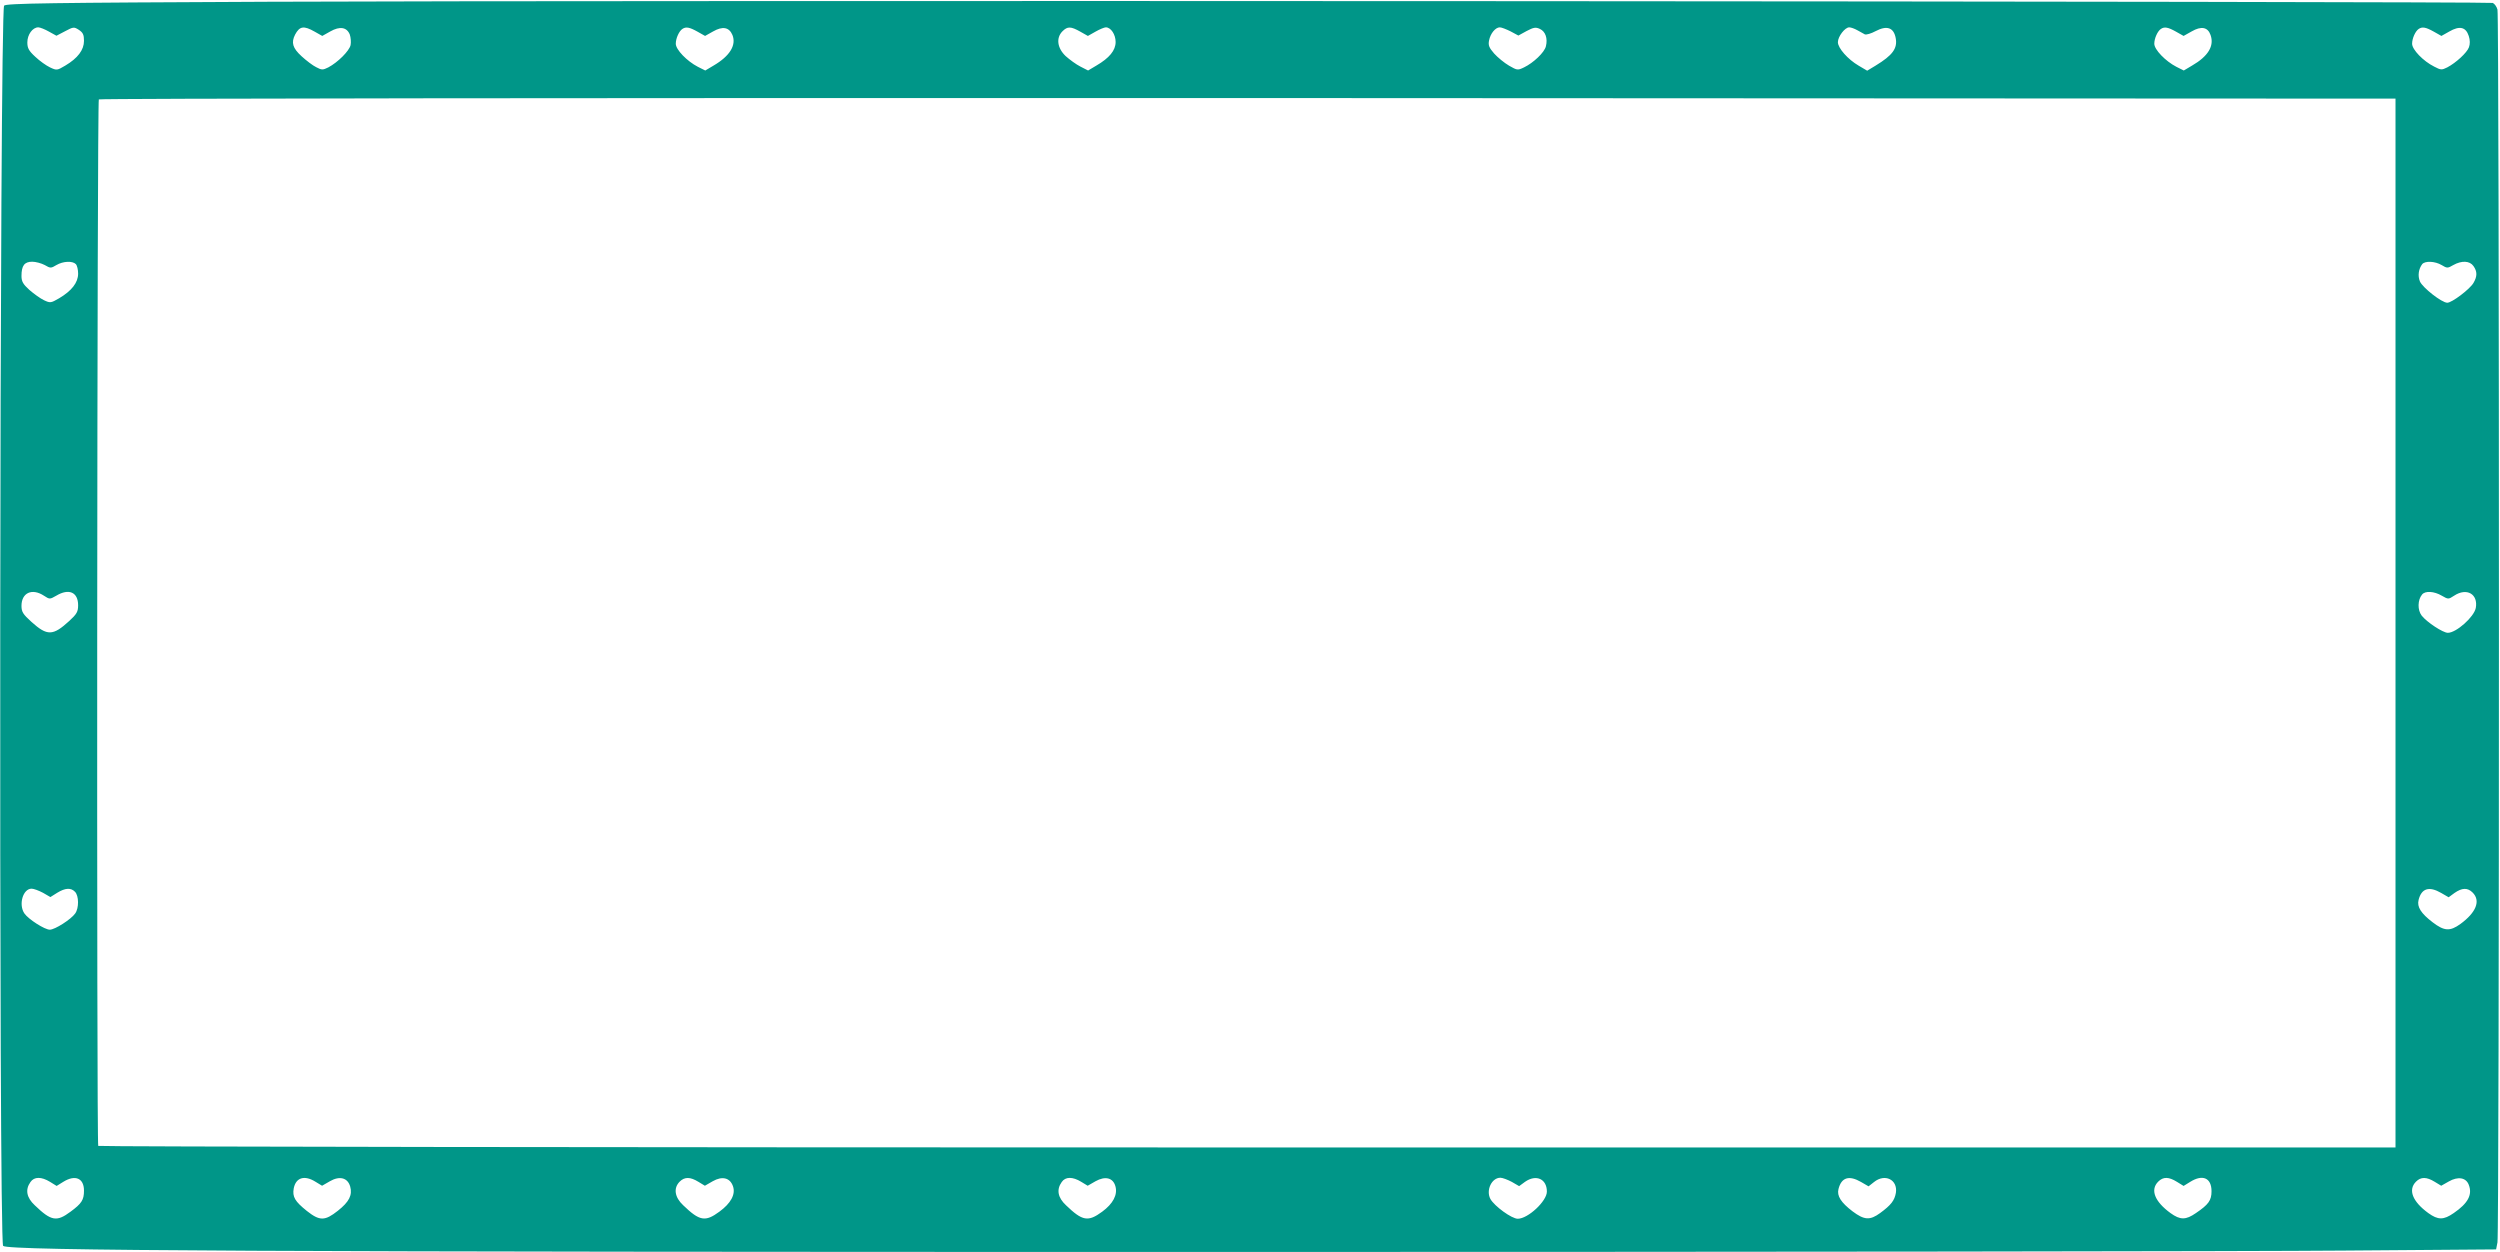 <?xml version="1.0" standalone="no"?>
<!DOCTYPE svg PUBLIC "-//W3C//DTD SVG 20010904//EN"
 "http://www.w3.org/TR/2001/REC-SVG-20010904/DTD/svg10.dtd">
<svg version="1.0" xmlns="http://www.w3.org/2000/svg"
 width="1280pt" height="641pt" viewBox="0 0 1280 641"
 preserveAspectRatio="xMidYMid meet">
<g transform="translate(0,641) scale(0.1,-0.1)"
fill="#009688" stroke="none">
<path d="M1377 6401 c-1122 -5 -1349 -8 -1356 -20 -23 -37 -28 -6328 -5 -6350
24 -25 1331 -31 6176 -31 2763 0 5376 3 5806 7 l782 6 7 36 c10 46 10 6277 0
6312 -4 15 -15 30 -24 34 -23 8 -9608 14 -11386 6z m-1126 -153 l38 -21 44 23
c43 23 46 23 71 7 21 -14 26 -25 26 -56 0 -47 -32 -89 -96 -127 -42 -25 -44
-25 -78 -9 -19 9 -53 33 -75 54 -34 31 -41 45 -41 74 0 40 27 77 56 77 9 0 34
-10 55 -22z m1360 0 l39 -22 41 23 c49 28 85 22 100 -16 5 -15 7 -39 4 -54 -7
-30 -65 -88 -114 -114 -28 -14 -34 -14 -62 1 -17 8 -51 34 -75 56 -46 42 -54
70 -33 111 23 43 44 47 100 15z m1960 0 l39 -22 41 23 c49 28 82 22 99 -18 21
-52 -13 -108 -97 -157 l-42 -25 -38 19 c-56 29 -113 88 -113 118 0 28 17 65
34 76 18 12 36 9 77 -14z m1960 0 l39 -22 39 22 c21 12 45 22 53 22 26 0 50
-37 50 -75 0 -43 -32 -82 -99 -121 l-42 -25 -39 20 c-22 11 -56 36 -76 54 -43
41 -50 93 -16 127 26 26 43 25 91 -2z m2204 1 l39 -21 42 23 c36 19 47 21 68
11 29 -13 41 -49 31 -89 -7 -31 -64 -85 -112 -108 -33 -16 -35 -15 -77 9 -24
14 -58 42 -76 62 -26 30 -31 42 -26 67 7 36 33 67 55 67 9 0 34 -10 56 -21z
m1775 6 c14 -8 31 -17 38 -21 7 -3 32 4 56 17 57 30 92 18 102 -36 10 -53 -16
-88 -103 -141 l-43 -26 -44 26 c-55 32 -106 90 -106 120 0 29 36 76 58 76 9 0
28 -7 42 -15z m1631 -7 l39 -22 41 23 c50 29 83 22 97 -18 20 -56 -12 -109
-95 -157 l-42 -25 -38 19 c-56 29 -113 88 -113 118 0 28 17 65 34 76 18 12 36
9 77 -14z m1320 0 l39 -22 41 23 c52 30 84 23 99 -23 7 -21 7 -42 1 -58 -10
-28 -67 -80 -111 -103 -28 -14 -33 -14 -67 4 -56 28 -113 87 -113 117 0 28 17
65 34 76 18 12 36 9 77 -14z m-196 -3028 l0 -2685 -5877 0 c-3232 0 -5880 4
-5885 8 -9 9 -6 5344 3 5358 3 5 2544 8 5882 7 l5877 -3 0 -2685z m-12036
1833 c29 -17 32 -17 60 0 34 20 82 22 99 5 7 -7 12 -29 12 -49 0 -46 -33 -88
-97 -126 -43 -25 -46 -25 -78 -10 -19 9 -52 33 -75 53 -32 29 -40 43 -40 71 0
53 15 73 55 73 18 0 47 -8 64 -17z m12272 0 c28 -17 31 -17 60 0 43 24 84 22
103 -5 20 -28 20 -53 0 -87 -19 -32 -110 -101 -134 -101 -28 0 -126 77 -140
109 -12 29 -7 64 12 89 15 17 65 15 99 -5z m-12276 -1693 c29 -19 30 -19 63 0
65 39 112 18 112 -49 0 -33 -7 -45 -45 -80 -84 -77 -113 -78 -194 -5 -43 39
-51 51 -51 82 0 67 54 92 115 52z m12277 0 c33 -19 34 -19 63 0 65 43 124 8
111 -63 -9 -46 -100 -127 -143 -127 -25 0 -107 54 -134 88 -22 29 -21 80 2
108 16 20 62 17 101 -6z m-12282 -1521 l38 -22 35 22 c41 25 70 27 91 5 20
-20 21 -83 1 -111 -21 -30 -104 -83 -130 -83 -26 0 -109 53 -130 83 -31 45 -8
127 37 127 11 0 37 -10 58 -21z m12279 -1 l38 -22 30 22 c39 27 67 28 93 2 42
-42 18 -102 -63 -161 -53 -38 -82 -37 -142 9 -59 45 -81 79 -72 114 15 60 54
72 116 36z m-12243 -1479 l34 -21 34 21 c61 38 106 19 106 -45 0 -48 -12 -66
-69 -108 -71 -53 -99 -48 -183 33 -42 39 -50 80 -22 119 19 28 56 28 100 1z
m1360 0 l33 -20 40 23 c50 29 91 18 104 -27 12 -44 -5 -78 -63 -124 -67 -53
-93 -53 -159 -1 -61 49 -75 72 -67 116 11 55 55 69 112 33z m1960 0 l33 -20
40 23 c49 28 89 18 104 -26 14 -41 -11 -87 -70 -130 -72 -53 -101 -48 -185 33
-44 41 -51 88 -18 121 25 25 54 25 96 -1z m1960 0 l33 -20 40 23 c50 28 90 18
102 -26 12 -43 -12 -89 -68 -130 -72 -53 -101 -48 -185 33 -42 39 -50 80 -22
119 19 28 56 28 100 1z m2204 0 l38 -22 30 22 c57 40 112 15 112 -50 0 -49
-97 -139 -149 -139 -31 0 -119 64 -140 101 -24 44 6 109 51 109 11 0 37 -10
58 -21z m1789 -1 l38 -22 28 22 c56 45 122 12 112 -55 -7 -40 -25 -63 -81
-104 -52 -38 -81 -36 -141 9 -59 45 -81 79 -72 114 15 60 54 72 116 36z m1617
1 l34 -21 34 21 c64 40 109 20 109 -48 0 -47 -15 -68 -80 -112 -52 -36 -80
-36 -130 0 -81 59 -105 119 -63 161 26 26 54 25 96 -1z m1320 0 l33 -20 39 22
c47 27 88 20 102 -17 20 -51 -4 -95 -77 -145 -52 -36 -80 -36 -130 0 -81 59
-105 119 -63 161 25 25 54 25 96 -1z"/>
</g>
</svg>
